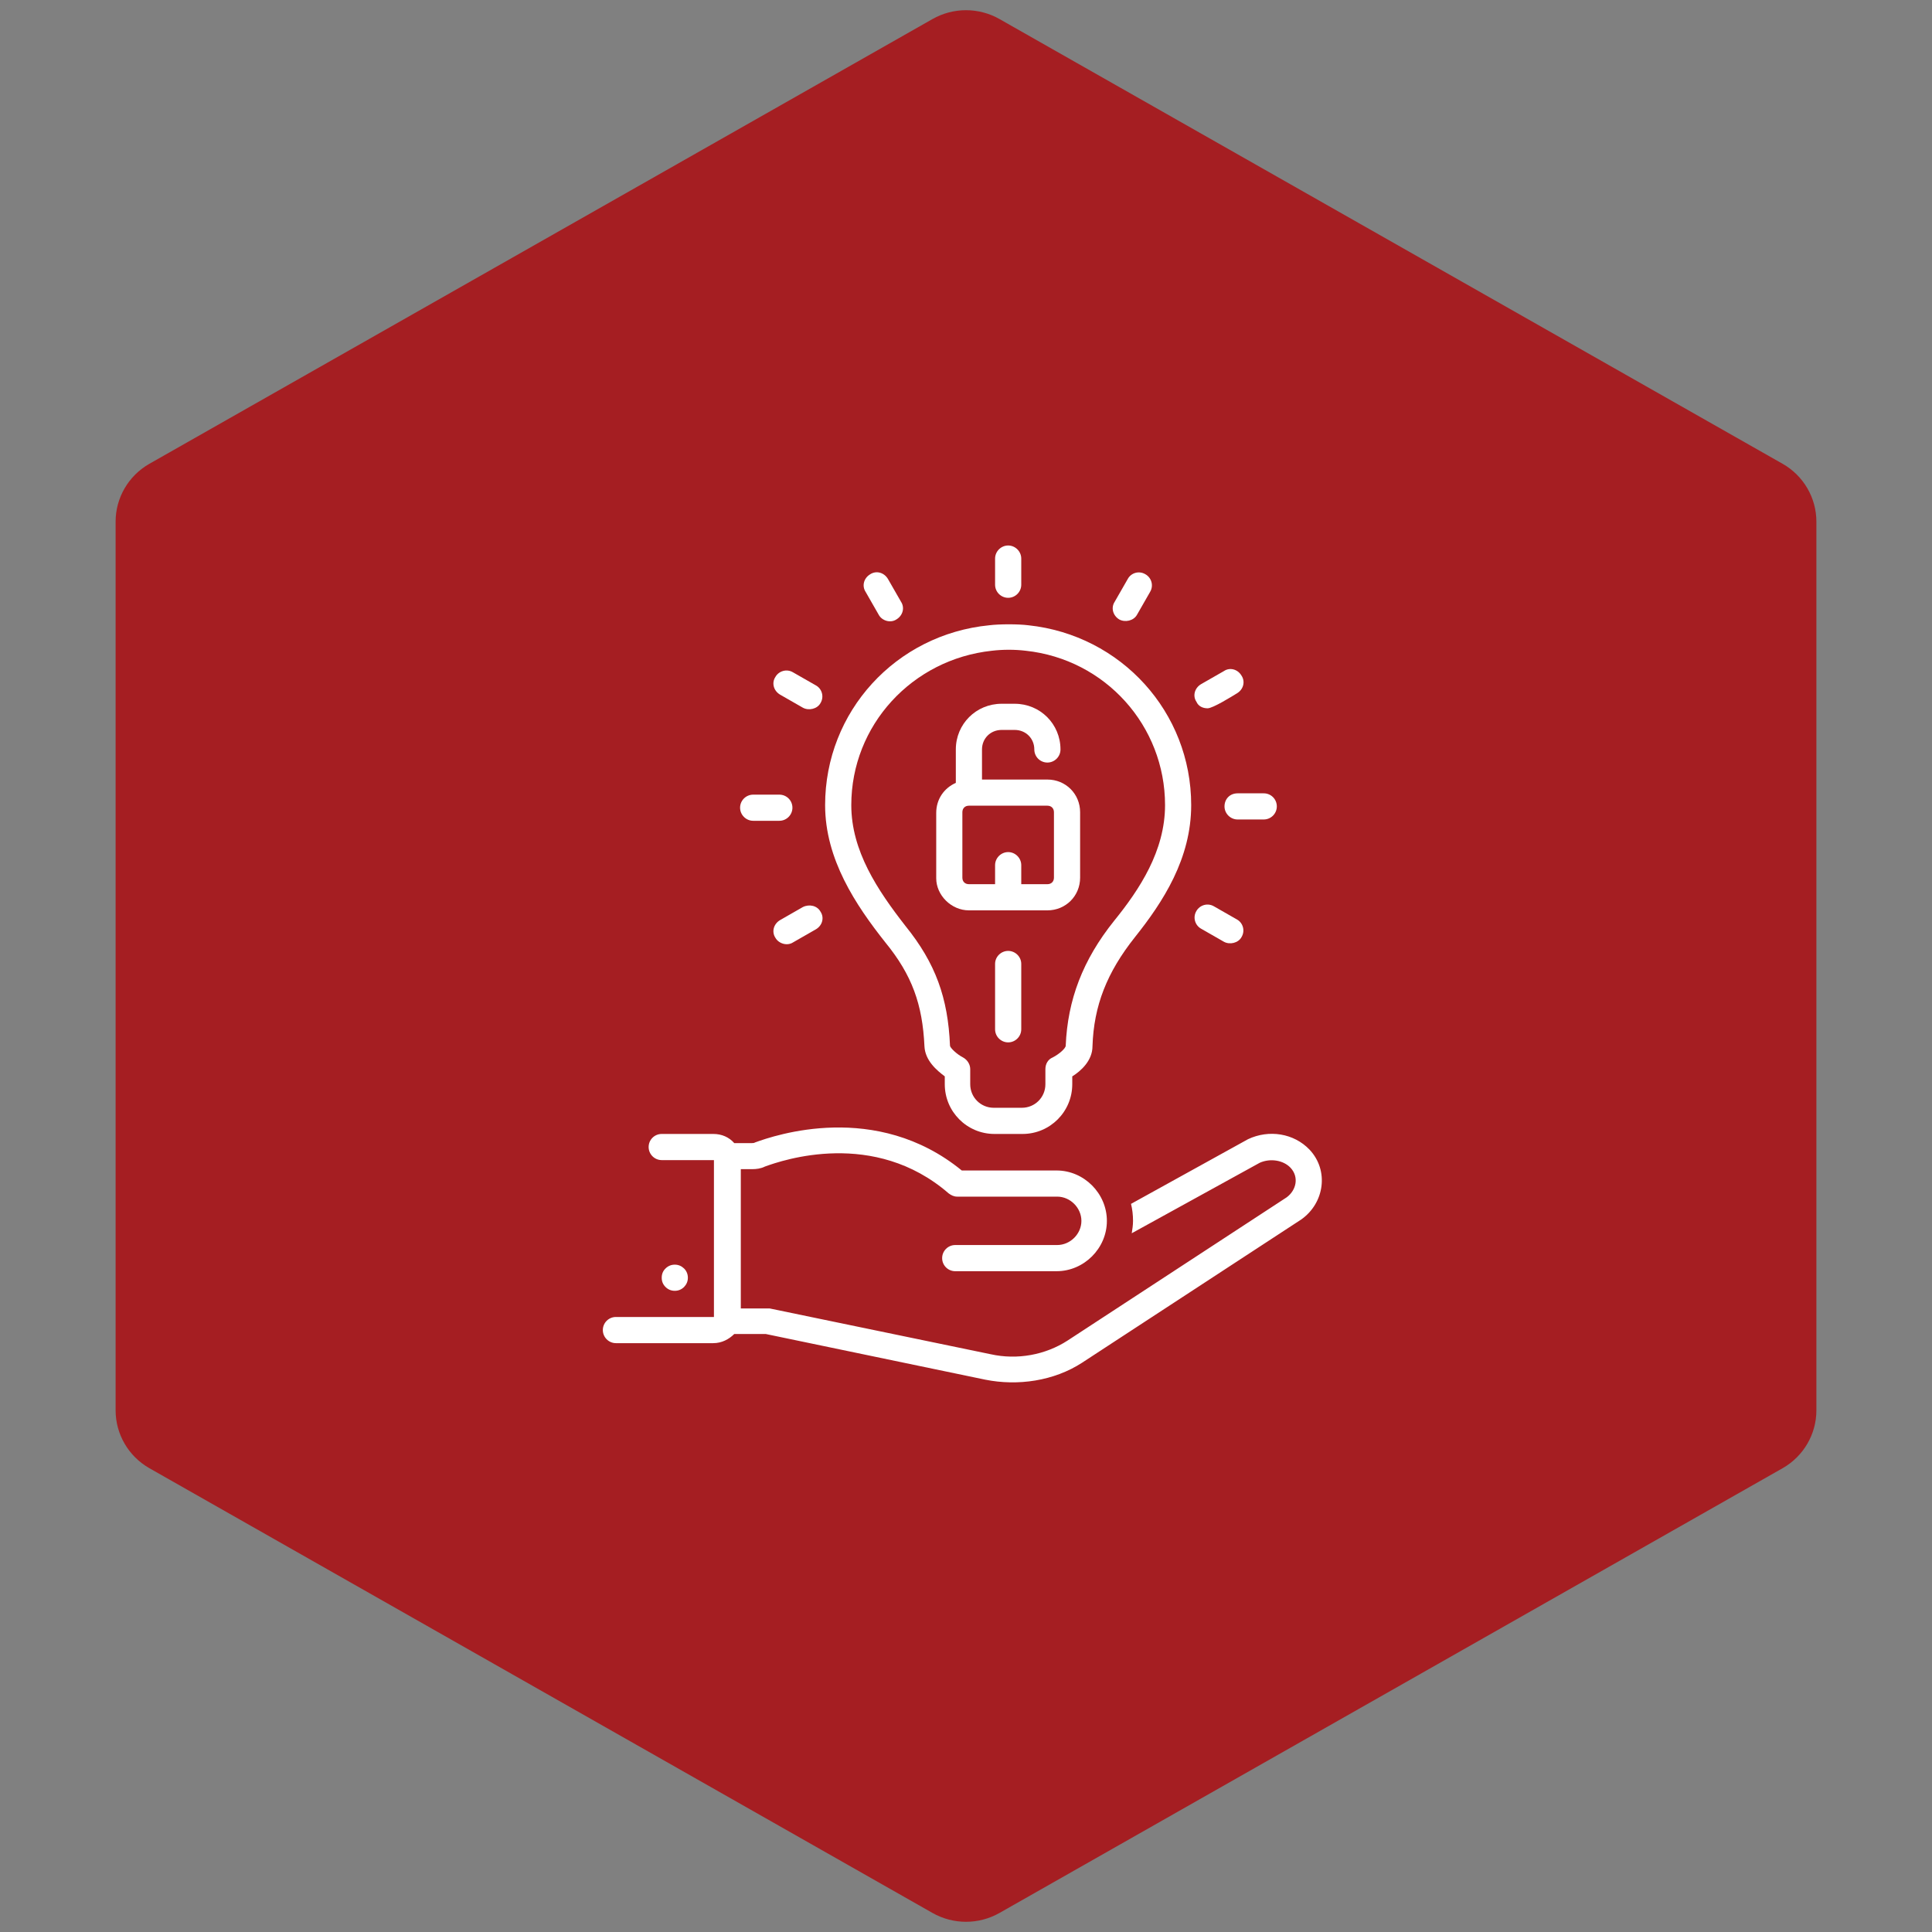 <svg xmlns="http://www.w3.org/2000/svg" xmlns:xlink="http://www.w3.org/1999/xlink" width="100" zoomAndPan="magnify" viewBox="0 0 75 75" height="100" preserveAspectRatio="xMidYMid meet" version="1.0"><rect x="0" y="0" width="75" height="75" fill="#808080" stroke="none"/><defs><clipPath id="56e2ff274f"><path d="M 4.488 0.258 L 70.512 0.258 L 70.512 74.789 L 4.488 74.789 Z M 4.488 0.258 " clip-rule="nonzero"/></clipPath><clipPath id="513881d929"><path d="M 38.805 0.742 L 69.207 18.008 C 70.012 18.469 70.512 19.324 70.512 20.25 L 70.512 54.75 C 70.512 55.676 70.012 56.531 69.207 56.992 L 38.805 74.258 C 37.996 74.719 37.004 74.719 36.195 74.258 L 5.793 56.992 C 4.988 56.531 4.488 55.676 4.488 54.75 L 4.488 20.25 C 4.488 19.324 4.988 18.469 5.793 18.008 L 36.195 0.742 C 37.004 0.281 37.996 0.281 38.805 0.742 Z M 38.805 0.742 " clip-rule="nonzero"/></clipPath><clipPath id="3582d970cc"><path d="M 38 21.105 L 40 21.105 L 40 24 L 38 24 Z M 38 21.105 " clip-rule="nonzero"/></clipPath><clipPath id="83fbf7ec1f"><path d="M 23.402 43 L 51.902 43 L 51.902 54 L 23.402 54 Z M 23.402 43 " clip-rule="nonzero"/></clipPath></defs><g clip-path="url(#56e2ff274f)"><g clip-path="url(#513881d929)"><path fill="#a51e22" d="M 4.488 0 L 70.512 0 L 70.512 75.047 L 4.488 75.047 Z M 4.488 0 " fill-opacity="1" fill-rule="nonzero"/></g></g><path fill="#ffffff" d="M 26.703 49.602 C 26.703 49.742 26.652 49.859 26.555 49.961 C 26.453 50.059 26.336 50.109 26.195 50.109 C 26.055 50.109 25.934 50.059 25.836 49.961 C 25.734 49.859 25.688 49.742 25.688 49.602 C 25.688 49.461 25.734 49.34 25.836 49.242 C 25.934 49.145 26.055 49.094 26.195 49.094 C 26.336 49.094 26.453 49.145 26.555 49.242 C 26.652 49.34 26.703 49.461 26.703 49.602 Z M 26.703 49.602 " fill-opacity="1" fill-rule="nonzero"/><g clip-path="url(#3582d970cc)"><path fill="#ffffff" d="M 39.137 23.207 C 39.414 23.207 39.645 22.98 39.645 22.699 L 39.645 21.684 C 39.645 21.406 39.414 21.176 39.137 21.176 C 38.859 21.176 38.629 21.406 38.629 21.684 L 38.629 22.699 C 38.629 22.98 38.859 23.207 39.137 23.207 Z M 39.137 23.207 " fill-opacity="1" fill-rule="nonzero"/></g><path fill="#ffffff" d="M 34.113 23.867 C 34.238 24.098 34.57 24.199 34.797 24.047 C 35.051 23.895 35.129 23.59 34.977 23.359 L 34.469 22.473 C 34.316 22.219 34.012 22.141 33.781 22.293 C 33.527 22.445 33.453 22.75 33.605 22.98 C 33.605 22.98 34.113 23.867 34.113 23.867 Z M 34.113 23.867 " fill-opacity="1" fill-rule="nonzero"/><path fill="#ffffff" d="M 30.281 26.965 C 30.281 26.965 31.168 27.473 31.168 27.473 C 31.395 27.598 31.727 27.523 31.852 27.293 C 32.004 27.039 31.902 26.734 31.676 26.609 L 30.789 26.102 C 30.535 25.949 30.23 26.051 30.102 26.277 C 29.949 26.508 30.027 26.812 30.281 26.965 Z M 30.281 26.965 " fill-opacity="1" fill-rule="nonzero"/><path fill="#ffffff" d="M 29.238 31.863 L 30.254 31.863 C 30.535 31.863 30.762 31.633 30.762 31.355 C 30.762 31.074 30.535 30.848 30.254 30.848 L 29.238 30.848 C 28.961 30.848 28.73 31.074 28.73 31.355 C 28.73 31.633 28.961 31.863 29.238 31.863 Z M 29.238 31.863 " fill-opacity="1" fill-rule="nonzero"/><path fill="#ffffff" d="M 31.168 35.211 L 30.281 35.719 C 30.027 35.871 29.949 36.176 30.102 36.406 C 30.23 36.633 30.559 36.734 30.789 36.582 L 31.676 36.074 C 31.93 35.922 32.004 35.617 31.852 35.391 C 31.727 35.16 31.422 35.086 31.168 35.211 Z M 31.168 35.211 " fill-opacity="1" fill-rule="nonzero"/><path fill="#ffffff" d="M 47.133 35.188 C 46.879 35.035 46.574 35.137 46.445 35.363 C 46.293 35.617 46.395 35.922 46.625 36.051 L 47.512 36.559 C 47.738 36.684 48.07 36.609 48.195 36.379 C 48.348 36.125 48.246 35.82 48.02 35.695 Z M 47.133 35.188 " fill-opacity="1" fill-rule="nonzero"/><path fill="#ffffff" d="M 47.535 31.305 C 47.535 31.582 47.766 31.812 48.043 31.812 L 49.059 31.812 C 49.34 31.812 49.566 31.582 49.566 31.305 C 49.566 31.023 49.34 30.797 49.059 30.797 L 48.043 30.797 C 47.738 30.797 47.535 31.023 47.535 31.305 Z M 47.535 31.305 " fill-opacity="1" fill-rule="nonzero"/><path fill="#ffffff" d="M 46.879 27.496 C 47.082 27.496 47.816 27.039 48.02 26.914 C 48.273 26.762 48.348 26.457 48.195 26.227 C 48.043 25.973 47.738 25.898 47.512 26.051 L 46.625 26.559 C 46.371 26.711 46.293 27.016 46.445 27.242 C 46.523 27.422 46.699 27.496 46.879 27.496 Z M 46.879 27.496 " fill-opacity="1" fill-rule="nonzero"/><path fill="#ffffff" d="M 43.449 24.047 C 43.68 24.172 44.008 24.098 44.137 23.867 L 44.645 22.98 C 44.797 22.727 44.695 22.422 44.465 22.293 C 44.211 22.141 43.906 22.242 43.781 22.473 L 43.273 23.359 C 43.121 23.59 43.199 23.895 43.449 24.047 Z M 43.449 24.047 " fill-opacity="1" fill-rule="nonzero"/><path fill="#ffffff" d="M 35.887 40.617 C 35.914 41.176 36.371 41.555 36.676 41.785 L 36.676 42.09 C 36.676 43.156 37.539 44.02 38.605 44.02 L 39.695 44.02 C 40.762 44.02 41.625 43.156 41.625 42.09 L 41.625 41.785 C 41.953 41.582 42.41 41.176 42.41 40.617 C 42.461 39.043 42.969 37.75 44.059 36.379 C 45.152 35.008 46.242 33.332 46.242 31.254 C 46.242 27.648 43.527 24.656 39.922 24.273 C 39.516 24.223 38.809 24.223 38.402 24.273 C 34.773 24.629 32.031 27.625 32.031 31.254 C 32.031 33.359 33.223 35.137 34.367 36.582 C 35.406 37.852 35.812 38.992 35.887 40.617 Z M 38.504 25.262 C 38.934 25.211 39.391 25.211 39.82 25.262 C 42.918 25.594 45.227 28.184 45.227 31.254 C 45.227 33.031 44.238 34.527 43.25 35.746 C 42.031 37.266 41.445 38.816 41.371 40.594 C 41.371 40.695 41.117 40.922 40.863 41.051 C 40.684 41.125 40.582 41.301 40.582 41.504 L 40.582 42.09 C 40.582 42.598 40.176 43.004 39.668 43.004 L 38.578 43.004 C 38.07 43.004 37.664 42.598 37.664 42.09 L 37.664 41.504 C 37.664 41.328 37.562 41.148 37.387 41.051 C 37.133 40.922 36.879 40.668 36.879 40.594 C 36.801 38.738 36.32 37.395 35.152 35.949 C 34.062 34.551 33.047 33.031 33.047 31.254 C 33.047 28.156 35.406 25.594 38.504 25.262 Z M 38.504 25.262 " fill-opacity="1" fill-rule="nonzero"/><path fill="#ffffff" d="M 37.613 35.34 L 40.66 35.34 C 41.371 35.34 41.93 34.781 41.93 34.07 L 41.93 31.531 C 41.93 30.82 41.371 30.262 40.66 30.262 L 38.121 30.262 L 38.121 29.094 C 38.121 28.664 38.453 28.336 38.883 28.336 L 39.391 28.336 C 39.82 28.336 40.152 28.664 40.152 29.094 C 40.152 29.375 40.379 29.602 40.66 29.602 C 40.938 29.602 41.168 29.375 41.168 29.094 C 41.168 28.105 40.379 27.32 39.391 27.32 L 38.883 27.32 C 37.895 27.32 37.105 28.105 37.105 29.094 L 37.105 30.391 C 36.648 30.594 36.344 31.023 36.344 31.559 L 36.344 34.094 C 36.344 34.754 36.93 35.34 37.613 35.34 Z M 40.914 31.531 L 40.914 34.07 C 40.914 34.223 40.812 34.324 40.66 34.324 L 39.645 34.324 L 39.645 33.586 C 39.645 33.309 39.414 33.078 39.137 33.078 C 38.859 33.078 38.629 33.309 38.629 33.586 L 38.629 34.324 L 37.613 34.324 C 37.461 34.324 37.359 34.223 37.359 34.07 L 37.359 31.531 C 37.359 31.379 37.461 31.277 37.613 31.277 L 40.66 31.277 C 40.812 31.277 40.914 31.379 40.914 31.531 Z M 40.914 31.531 " fill-opacity="1" fill-rule="nonzero"/><path fill="#ffffff" d="M 39.137 36.914 C 38.859 36.914 38.629 37.141 38.629 37.418 L 38.629 39.957 C 38.629 40.238 38.859 40.465 39.137 40.465 C 39.414 40.465 39.645 40.238 39.645 39.957 L 39.645 37.418 C 39.645 37.141 39.414 36.914 39.137 36.914 Z M 39.137 36.914 " fill-opacity="1" fill-rule="nonzero"/><g clip-path="url(#83fbf7ec1f)"><path fill="#ffffff" d="M 50.836 44.629 C 50.227 43.992 49.262 43.84 48.449 44.223 C 48.449 44.223 43.906 46.734 43.906 46.734 C 43.957 46.938 43.984 47.164 43.984 47.395 C 43.984 47.57 43.957 47.723 43.934 47.875 L 48.906 45.137 C 49.312 44.957 49.82 45.035 50.102 45.336 C 50.43 45.691 50.328 46.199 49.949 46.48 L 41.445 52.039 C 40.582 52.598 39.492 52.801 38.453 52.57 L 29.875 50.793 C 29.848 50.793 29.797 50.793 29.773 50.793 L 28.758 50.793 L 28.758 45.387 L 29.188 45.387 C 29.367 45.387 29.543 45.363 29.695 45.285 C 30.383 45.035 33.934 43.816 36.828 46.328 C 36.93 46.402 37.031 46.453 37.156 46.453 L 41.039 46.453 C 41.547 46.453 41.98 46.887 41.98 47.395 C 41.98 47.902 41.547 48.332 41.039 48.332 L 37.082 48.332 C 36.801 48.332 36.574 48.562 36.574 48.84 C 36.574 49.121 36.801 49.348 37.082 49.348 L 41.016 49.348 C 42.082 49.348 42.969 48.461 42.969 47.395 C 42.969 46.328 42.082 45.438 41.016 45.438 L 37.336 45.438 C 34.012 42.723 30.078 44.07 29.316 44.348 C 29.266 44.375 29.238 44.375 29.188 44.375 L 28.504 44.375 C 28.301 44.145 28.02 44.02 27.691 44.02 L 25.688 44.02 C 25.406 44.02 25.18 44.246 25.18 44.527 C 25.18 44.805 25.406 45.035 25.688 45.035 L 27.691 45.035 C 27.691 45.035 27.715 45.035 27.715 45.035 L 27.715 51.125 C 27.715 51.125 27.691 51.125 27.691 51.125 L 23.91 51.125 C 23.629 51.125 23.402 51.352 23.402 51.633 C 23.402 51.91 23.629 52.141 23.91 52.141 L 27.691 52.141 C 28.02 52.141 28.301 51.988 28.504 51.785 L 29.723 51.785 C 29.723 51.785 38.25 53.559 38.25 53.559 C 39.516 53.812 40.914 53.609 42.004 52.902 C 42.004 52.902 50.508 47.344 50.508 47.344 C 51.418 46.707 51.598 45.438 50.836 44.629 Z M 50.836 44.629 " fill-opacity="1" fill-rule="nonzero"/></g></svg>